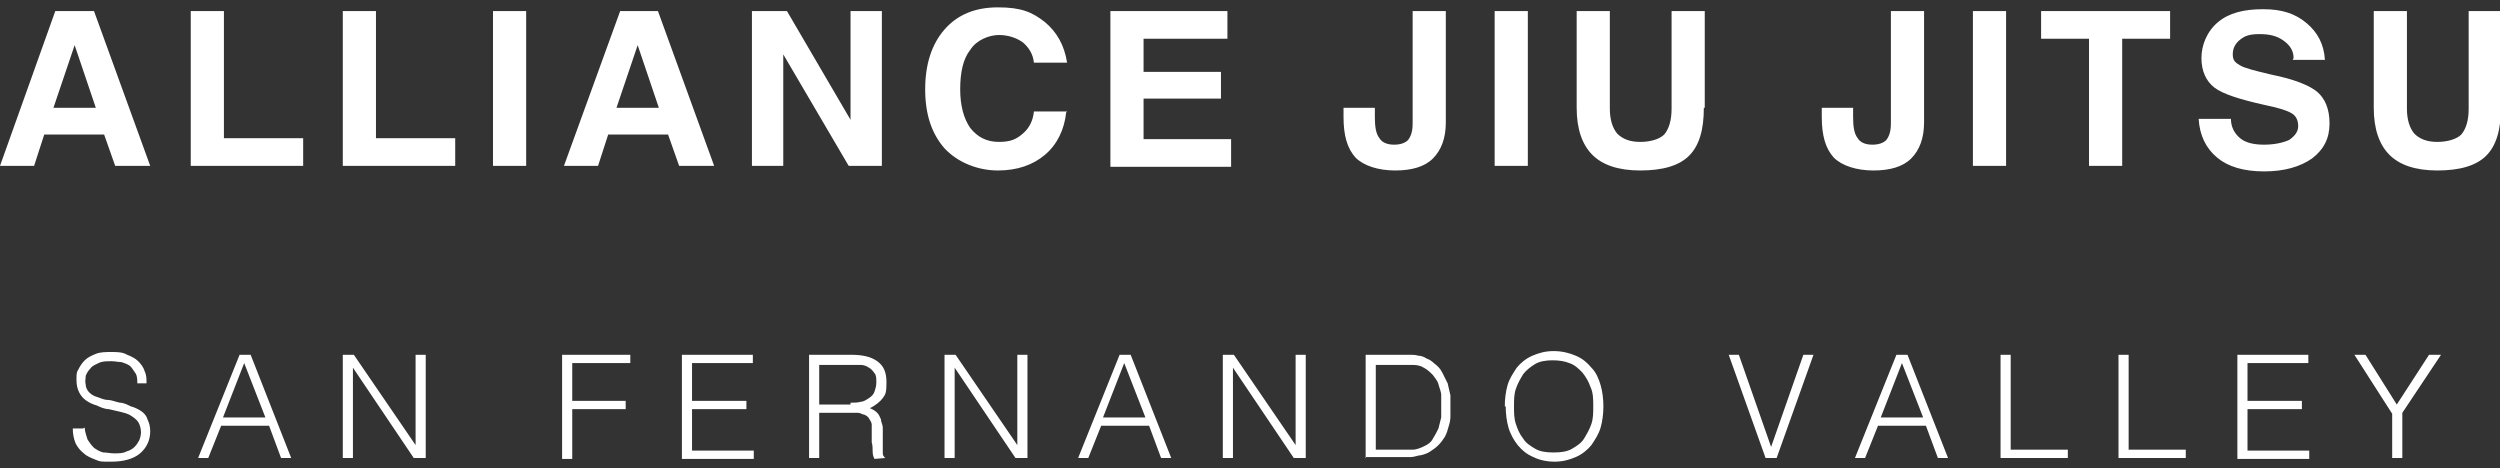 <?xml version="1.0" encoding="UTF-8"?>
<svg id="Layer_1" data-name="Layer 1" xmlns="http://www.w3.org/2000/svg" version="1.1" viewBox="0 0 271.3 50.8">
  <rect x="0" y="0" width="271.3" height="50.8" fill="#333333" stroke="none"/>
  <defs>
    <style>
      .cls-1 {
        fill: #fff;
        stroke-width: 0px;
      }
    </style>
  </defs>
  <path class="cls-1" d="M6,1.2h4.2l6.1,16.8h-3.8l-1.2-3.4h-6.5l-1.1,3.4H0L6,1.2ZM5.8,11.7h4.6l-2.3-6.8h0l-2.3,6.8ZM20.7,18V1.2h3.6v13.8h8.6v3h-12.2ZM37.2,18V1.2h3.6v13.8h8.6v3h-12.2ZM53.5,1.2h3.6v16.8h-3.6V1.2ZM67.2,1.2h4.2l6.1,16.8h-3.8l-1.2-3.4h-6.5l-1.1,3.4h-3.7l6.1-16.8ZM66.9,11.7h4.6l-2.3-6.8h0l-2.3,6.8ZM85,18h-3.4V1.2h3.8l6.9,11.8V1.2h3.4v16.8h-3.6l-7.1-12.1v12.1ZM115.7,12.2c-.2,1.9-1,3.5-2.3,4.6-1.3,1.1-3,1.7-5.1,1.7s-4.3-.8-5.8-2.4c-1.4-1.6-2.1-3.7-2.1-6.4s.7-4.9,2.1-6.5c1.4-1.6,3.3-2.4,5.8-2.4s3.7.5,5.1,1.6c1.3,1.1,2.1,2.5,2.4,4.4h-3.6c-.1-.9-.5-1.6-1.2-2.2-.7-.5-1.6-.8-2.6-.8s-2.4.5-3.1,1.6c-.8,1-1.1,2.5-1.1,4.3s.4,3.2,1.1,4.2c.8,1,1.8,1.5,3.1,1.5s1.9-.3,2.6-.9c.7-.6,1.1-1.4,1.2-2.4h3.6ZM120.5,18V1.2h12.7v3h-9.1v3.6h8.4v2.9h-8.4v4.4h9.5v3h-13.1ZM153.3,1.2h3.6v12.1c0,1.7-.5,3-1.4,3.9-.9.9-2.3,1.3-4.1,1.3s-3.4-.5-4.3-1.4c-.9-1-1.3-2.4-1.3-4.4v-1h3.4v1c0,1,.1,1.8.5,2.3.3.5.9.7,1.6.7s1.2-.2,1.5-.5c.3-.4.5-.9.5-1.8V1.2ZM162.2,1.2h3.6v16.8h-3.6V1.2ZM184.9,11.7c0,2.4-.5,4.1-1.6,5.2-1.1,1.1-2.9,1.6-5.3,1.6s-4.1-.6-5.2-1.7-1.7-2.8-1.7-5.1V1.2h3.6v10.6c0,1.2.3,2.1.8,2.7.6.6,1.4.9,2.5.9s2.1-.3,2.6-.8c.5-.6.8-1.5.8-2.8V1.2h3.6v10.5ZM205.2,1.2h3.6v12.1c0,1.7-.5,3-1.4,3.9-.9.9-2.3,1.3-4.1,1.3s-3.4-.5-4.3-1.4c-.9-1-1.3-2.4-1.3-4.4v-1h3.4v1c0,1,.1,1.8.5,2.3.3.5.9.7,1.6.7s1.2-.2,1.5-.5c.3-.4.5-.9.5-1.8V1.2ZM214.1,1.2h3.6v16.8h-3.6V1.2ZM226.7,4.2h-5.2V1.2h14v3h-5.2v13.8h-3.6V4.2ZM248.9,6.3c0-.8-.4-1.4-1.1-1.9-.7-.5-1.5-.7-2.6-.7s-1.6.2-2.1.6c-.5.4-.8.9-.8,1.6s.3.9.8,1.2c.5.3,1.7.6,3.4,1,2.5.5,4.2,1.2,5,1.9.8.7,1.3,1.8,1.3,3.4s-.6,2.8-1.9,3.8c-1.3.9-3,1.4-5.2,1.4s-3.9-.5-5.1-1.5c-1.2-1-1.9-2.4-2-4.2h3.5c0,.9.4,1.6,1,2.1.6.5,1.5.7,2.6.7s2-.2,2.7-.5c.6-.4,1-.9,1-1.5s-.2-1.1-.7-1.4c-.5-.3-1.4-.6-2.9-.9-2.7-.6-4.6-1.2-5.5-1.9-.9-.7-1.4-1.8-1.4-3.2s.6-2.9,1.8-3.9c1.2-1,2.8-1.4,4.9-1.4s3.5.5,4.7,1.5c1.2,1,1.9,2.3,2,4h-3.5ZM271.4,11.7c0,2.4-.5,4.1-1.6,5.2-1.1,1.1-2.9,1.6-5.3,1.6s-4.1-.6-5.2-1.7-1.7-2.8-1.7-5.1V1.2h3.6v10.6c0,1.2.3,2.1.8,2.7.6.6,1.4.9,2.5.9s2.1-.3,2.6-.8c.5-.6.8-1.5.8-2.8V1.2h3.6v10.5ZM9.2,46.4c0,.5.2.9.3,1.3.2.3.4.6.7.9.3.2.6.4,1,.5.4,0,.8.1,1.2.1s1,0,1.3-.2c.4-.1.7-.3.9-.5.2-.2.4-.5.5-.7s.2-.6.2-.9-.1-.8-.3-1.1c-.2-.3-.5-.5-.8-.7-.3-.2-.7-.3-1.1-.4-.4-.1-.9-.2-1.3-.3-.4,0-.9-.2-1.3-.4-.4-.1-.8-.3-1.1-.5-.3-.2-.6-.5-.8-.9-.2-.4-.3-.8-.3-1.4s0-.8.2-1.1c.2-.4.4-.7.7-1,.3-.3.7-.5,1.2-.7.5-.2,1.1-.2,1.7-.2s1.2,0,1.7.3c.5.2.9.4,1.2.7.3.3.6.7.7,1.1.2.4.2.8.2,1.3h-1c0-.4,0-.8-.2-1.1-.2-.3-.4-.6-.6-.8-.3-.2-.6-.3-.9-.4-.3,0-.7-.1-1.1-.1-.6,0-1,0-1.4.2-.4.2-.7.3-.9.6-.2.2-.4.5-.5.8,0,.3-.1.6,0,.9,0,.4.2.7.4.9.2.2.5.4.9.5.3.1.7.3,1.1.3.4,0,.8.2,1.3.3.4,0,.8.2,1.2.4.4.1.8.3,1.1.5.3.2.6.5.7.9.2.4.3.8.3,1.3,0,1-.4,1.8-1.1,2.4s-1.8.9-3.1.9-1.2,0-1.7-.2-1-.4-1.3-.7c-.4-.3-.7-.7-.9-1.1-.2-.5-.3-1-.3-1.6h1.1ZM21.5,49.7l4.5-11.2h1.2l4.4,11.2h-1.1l-1.3-3.5h-5.2l-1.4,3.5h-1.1ZM24.3,45.3h4.5l-2.3-5.9-2.3,5.9ZM38.3,39.9h0v9.8h-1.1v-11.2h1.2l6.7,9.8h0v-9.8h1.1v11.2h-1.3l-6.6-9.8ZM61,49.7v-11.2h7.4v.9h-6.3v4.1h5.8v.9h-5.8v5.4h-1.1ZM74,49.7v-11.2h7.7v.9h-6.6v4.1h5.9v.9h-5.9v4.5h6.7v.9h-7.8ZM88.9,44.6v5.1h-1.1v-11.2h4.5c1.3,0,2.2.2,2.9.7.7.5,1,1.2,1,2.3s-.1,1.3-.4,1.7c-.3.4-.8.8-1.4,1.1.3.1.6.3.8.5.2.2.3.5.4.7,0,.3.2.6.2.9,0,.3,0,.6,0,.9,0,.4,0,.8,0,1.1,0,.3,0,.5,0,.7,0,.2,0,.3.1.4,0,0,.1.2.2.2h0c0,0-1.2.1-1.2.1-.1-.2-.2-.4-.2-.8,0-.3,0-.7-.1-1,0-.4,0-.7,0-1.1s0-.6,0-.8c0-.3-.2-.5-.3-.7-.1-.2-.3-.3-.5-.4-.2,0-.4-.2-.7-.2-.3,0-.5,0-.8,0h-3.4ZM92.3,43.7c.4,0,.8,0,1.1-.1.3,0,.6-.2.9-.4.3-.2.5-.4.6-.7.1-.3.2-.6.2-1s0-.8-.2-1c-.2-.3-.4-.5-.6-.6-.3-.2-.6-.3-.9-.3-.3,0-.7,0-1,0h-3.5v4.3h3.4ZM103.6,39.9h0v9.8h-1.1v-11.2h1.2l6.7,9.8h0v-9.8h1.1v11.2h-1.3l-6.6-9.8ZM117,49.7l4.5-11.2h1.2l4.4,11.2h-1.1l-1.3-3.5h-5.2l-1.4,3.5h-1.1ZM119.8,45.3h4.5l-2.3-5.9-2.3,5.9ZM133.8,39.9h0v9.8h-1.1v-11.2h1.2l6.7,9.8h0v-9.8h1.1v11.2h-1.3l-6.6-9.8ZM148.2,49.7v-11.2h3.9c.3,0,.6,0,.9,0,.3,0,.6,0,.9.1.3,0,.6.1.9.3.3.1.6.3.8.5.4.3.7.6.9,1,.2.4.4.8.6,1.2.1.4.2.9.3,1.3,0,.4,0,.9,0,1.2s0,.8,0,1.1c0,.4-.1.8-.2,1.1-.1.4-.2.7-.4,1.1-.2.3-.4.6-.7.9-.3.3-.6.5-.9.7-.3.2-.6.3-1,.4-.3,0-.7.2-1.1.2-.4,0-.8,0-1.1,0h-3.9ZM149.3,48.8h2.6c.5,0,1,0,1.4,0,.4,0,.9-.2,1.3-.4.4-.2.7-.4.9-.8.2-.3.4-.7.6-1.1.1-.4.2-.8.3-1.2,0-.4,0-.8,0-1.2s0-.8,0-1.2c0-.4-.2-.8-.3-1.2-.1-.4-.4-.7-.6-1-.3-.3-.6-.6-1-.8-.3-.2-.7-.3-1.2-.3-.5,0-.9,0-1.4,0h-2.6v9.4ZM163.3,44.1c0-.8.1-1.6.3-2.3.2-.7.6-1.3,1-1.9.4-.5,1-1,1.7-1.3.7-.3,1.4-.5,2.3-.5s1.7.2,2.4.5c.7.3,1.2.7,1.7,1.3.5.5.8,1.2,1,1.9.2.7.3,1.5.3,2.3s-.1,1.6-.3,2.3c-.2.7-.6,1.3-1,1.9-.4.5-1,1-1.7,1.3-.7.3-1.4.5-2.3.5s-1.7-.2-2.3-.5c-.7-.3-1.2-.7-1.7-1.3-.4-.5-.8-1.2-1-1.9-.2-.7-.3-1.5-.3-2.3ZM168.7,49.1c.7,0,1.4-.1,1.9-.4.5-.3,1-.6,1.3-1.1.3-.5.6-1,.8-1.6.2-.6.2-1.2.2-1.9s0-1.5-.3-2.1c-.2-.6-.5-1.1-.9-1.6-.4-.4-.8-.8-1.4-1-.5-.2-1.1-.3-1.8-.3s-1.4.1-1.9.4c-.5.3-1,.7-1.3,1.1-.3.5-.6,1-.8,1.6-.2.6-.2,1.2-.2,1.9s0,1.3.2,1.9c.2.6.4,1.1.8,1.6.3.5.8.8,1.3,1.1.5.3,1.2.4,1.9.4ZM187.6,38.5h1.1l3.5,10,3.5-10h1.1l-4,11.2h-1.2l-4-11.2ZM201.3,49.7l4.5-11.2h1.2l4.4,11.2h-1.1l-1.3-3.5h-5.2l-1.4,3.5h-1.1ZM204.2,45.3h4.5l-2.3-5.9-2.3,5.9ZM217.1,49.7v-11.2h1.1v10.3h6.2v.9h-7.3ZM229.9,49.7v-11.2h1.1v10.3h6.2v.9h-7.3ZM242.8,49.7v-11.2h7.7v.9h-6.6v4.1h5.9v.9h-5.9v4.5h6.7v.9h-7.8ZM260.1,43.9l3.5-5.4h1.3l-4.2,6.3v4.9h-1.1v-4.8l-4.1-6.4h1.2l3.4,5.4Z"/>
</svg>
